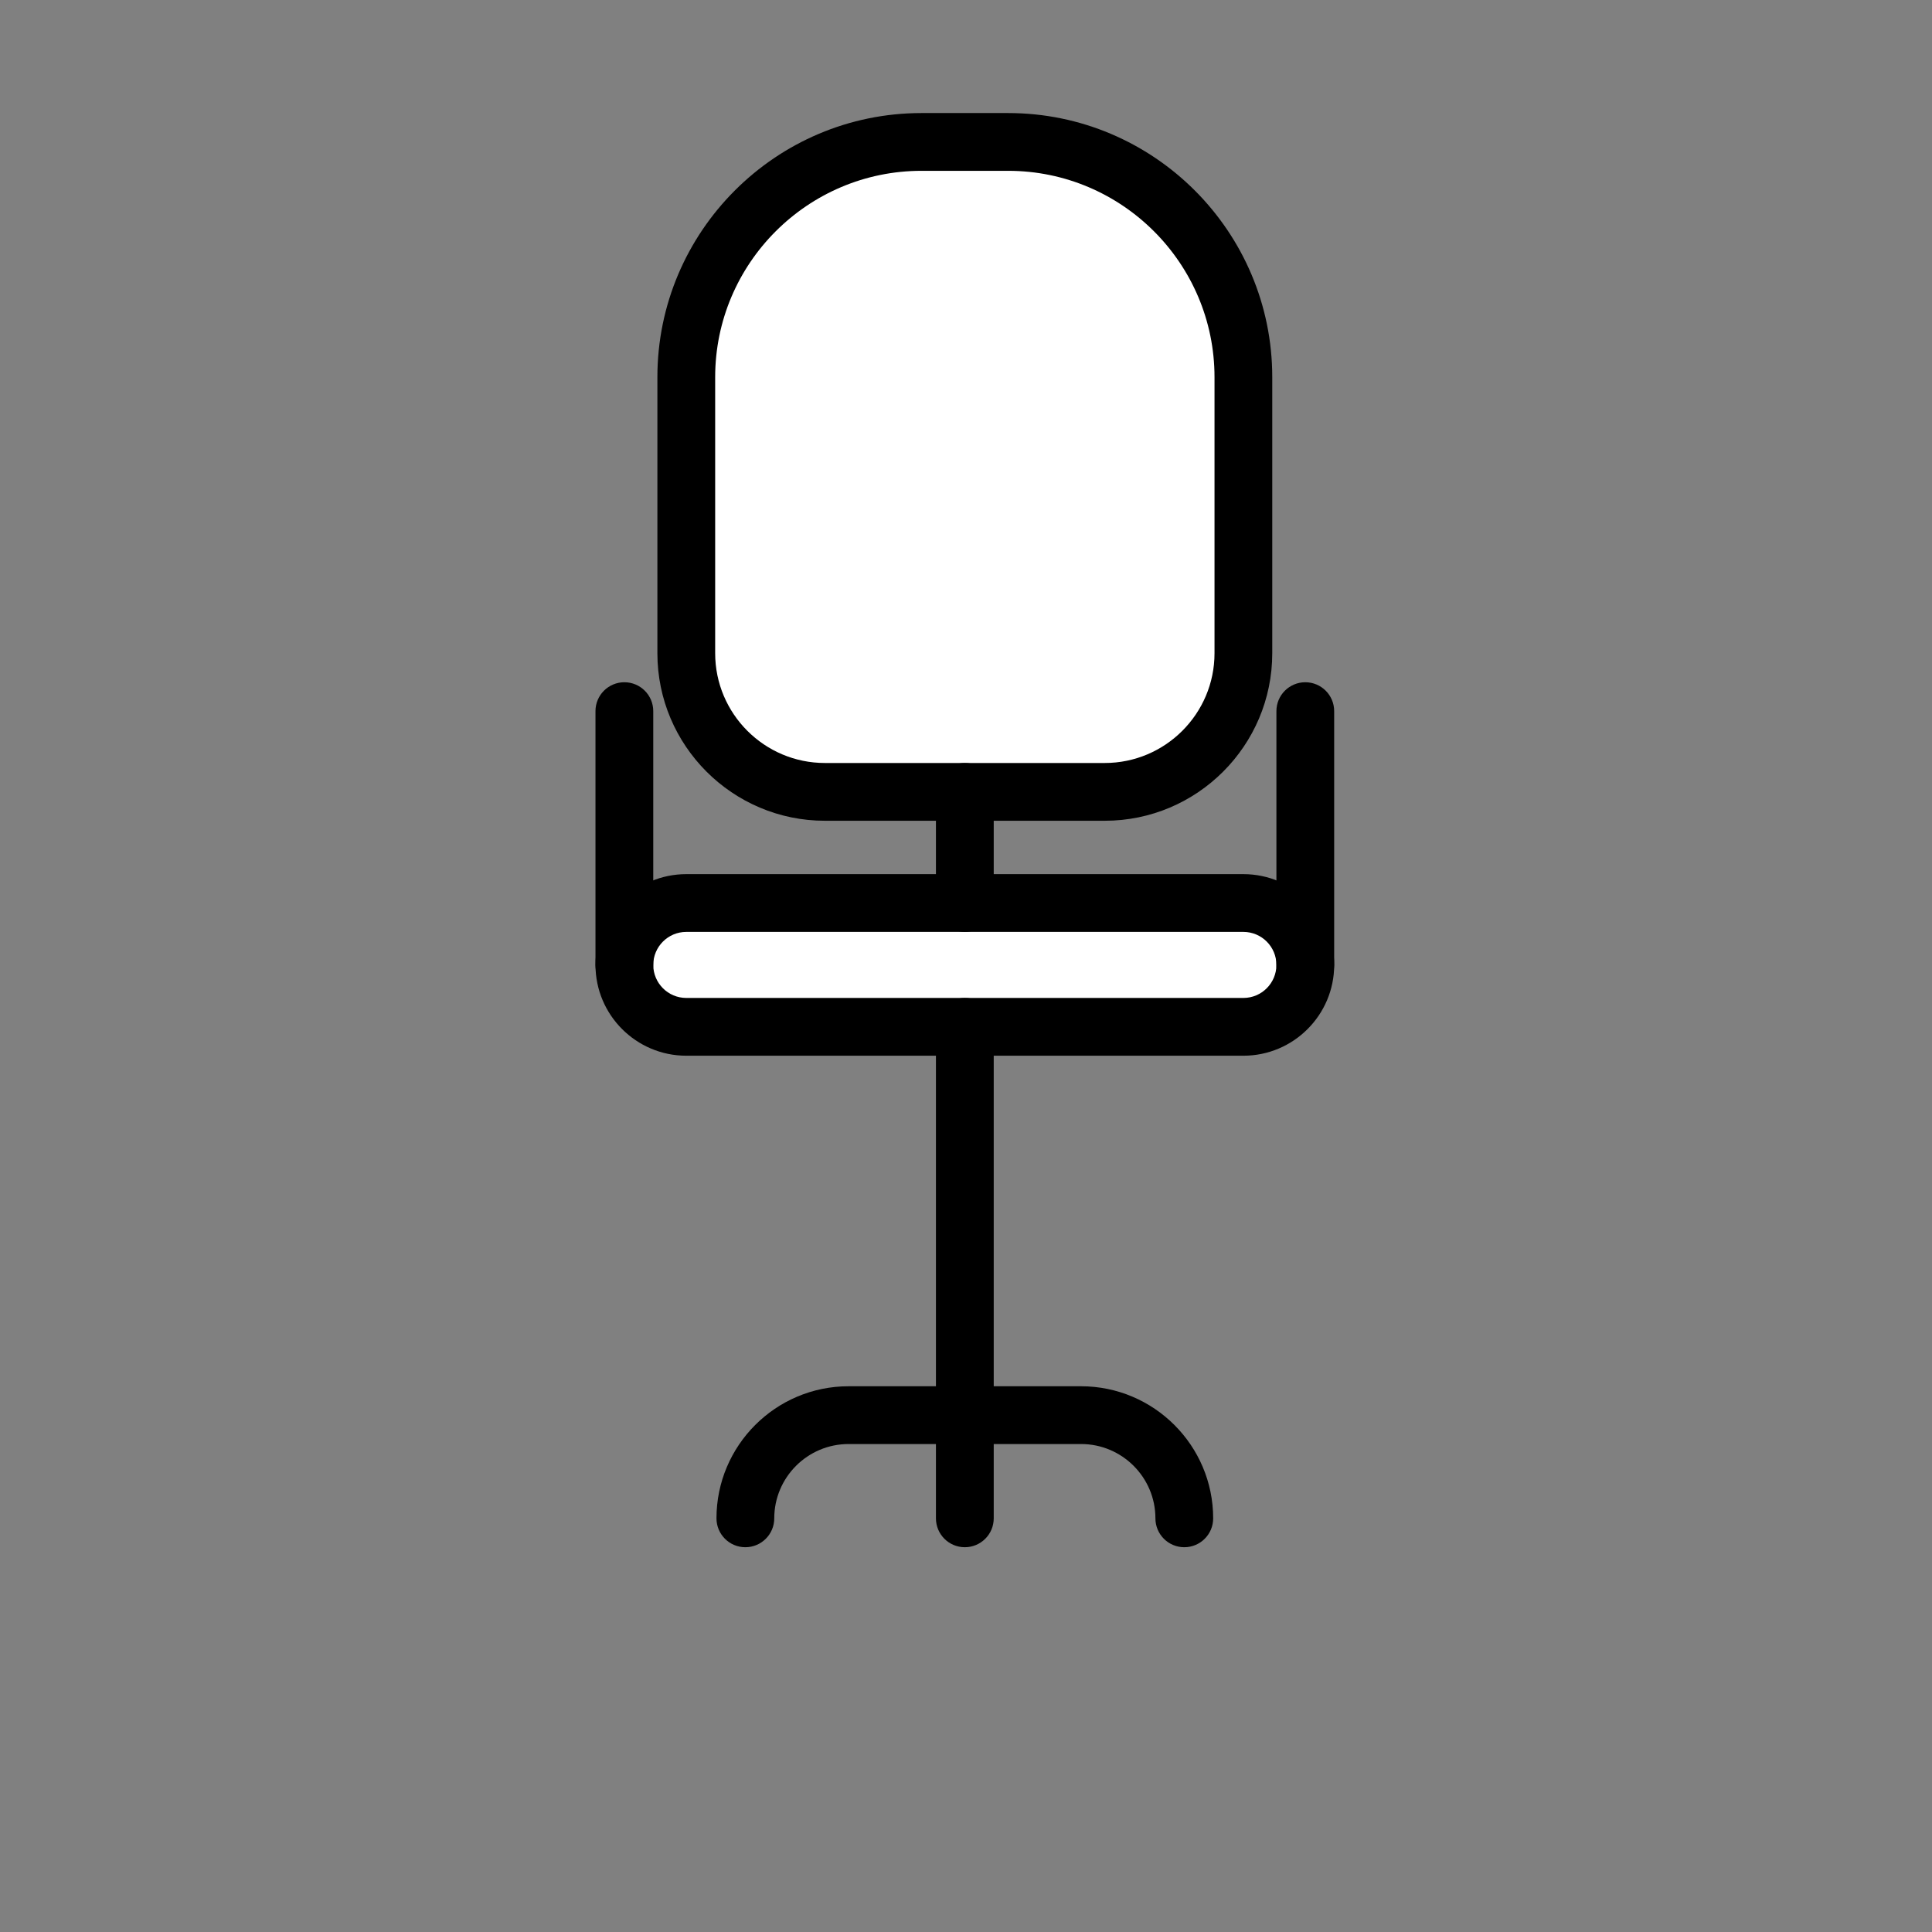 <?xml version="1.0" encoding="utf-8"?>
<!-- Generator: Adobe Illustrator 14.0.0, SVG Export Plug-In . SVG Version: 6.00 Build 43363)  -->
<!DOCTYPE svg PUBLIC "-//W3C//DTD SVG 1.1//EN" "http://www.w3.org/Graphics/SVG/1.1/DTD/svg11.dtd">
<svg version="1.1" id="Layer_1" xmlns="http://www.w3.org/2000/svg" xmlns:xlink="http://www.w3.org/1999/xlink" x="0px" y="0px"
	 width="170px" height="170px" viewBox="0 0 170 170" enable-background="new 0 0 170 170" xml:space="preserve">
<rect x="0" y="0" width="170" height="170" fill="#808080" stroke="none"/>
<g>
	<path d="M97.209,72.22H72.585c-8.126,0-14.74-6.612-14.74-14.74V33.187c0-12.814,10.425-23.239,23.241-23.239h7.622
		c12.817,0,23.24,10.425,23.24,23.239V57.48C111.948,65.608,105.337,72.22,97.209,72.22"/>
	<path fill="#FFFFFF" d="M81.086,15.031c-10.012,0-18.157,8.145-18.157,18.156V57.48c0,5.326,4.332,9.657,9.656,9.657h24.624
		c5.324,0,9.658-4.332,9.658-9.657V33.187c0-10.011-8.146-18.156-18.159-18.156H81.086z"/>
	<path d="M109.409,92.894H60.387c-4.406,0-7.989-3.584-7.989-7.989s3.583-7.988,7.989-7.988h49.022c4.403,0,7.989,3.583,7.989,7.988
		S113.812,92.894,109.409,92.894"/>
	<path fill="#FFFFFF" d="M60.387,82c-1.603,0-2.906,1.303-2.906,2.905s1.303,2.906,2.906,2.906h49.022
		c1.603,0,2.905-1.304,2.905-2.906S111.012,82,109.409,82H60.387z"/>
	<path d="M84.897,82c-1.405,0-2.542-1.138-2.542-2.542V69.68c0-1.404,1.137-2.542,2.542-2.542c1.403,0,2.543,1.138,2.543,2.542
		v9.779C87.44,80.862,86.301,82,84.897,82"/>
	<path d="M84.897,136.143c-1.405,0-2.542-1.137-2.542-2.542V90.352c0-1.403,1.137-2.541,2.542-2.541
		c1.403,0,2.543,1.138,2.543,2.541v43.249C87.44,135.006,86.301,136.143,84.897,136.143"/>
	<path d="M104.209,136.143c-1.405,0-2.542-1.137-2.542-2.542c0-3.605-2.935-6.538-6.541-6.538H74.667
		c-3.606,0-6.539,2.933-6.539,6.538c0,1.405-1.139,2.542-2.542,2.542c-1.403,0-2.542-1.137-2.542-2.542
		c0-6.407,5.214-11.622,11.622-11.622h20.458c6.408,0,11.625,5.215,11.625,11.622C106.751,135.006,105.611,136.143,104.209,136.143"
		/>
	<path d="M54.939,87.447c-1.403,0-2.542-1.138-2.542-2.542V62.573c0-1.404,1.139-2.541,2.542-2.541c1.403,0,2.542,1.137,2.542,2.541
		v22.333C57.481,86.309,56.343,87.447,54.939,87.447"/>
	<path d="M114.856,87.447c-1.405,0-2.542-1.138-2.542-2.542V62.573c0-1.404,1.137-2.541,2.542-2.541c1.402,0,2.54,1.137,2.54,2.541
		v22.333C117.396,86.309,116.259,87.447,114.856,87.447"/>
</g>
</svg>
